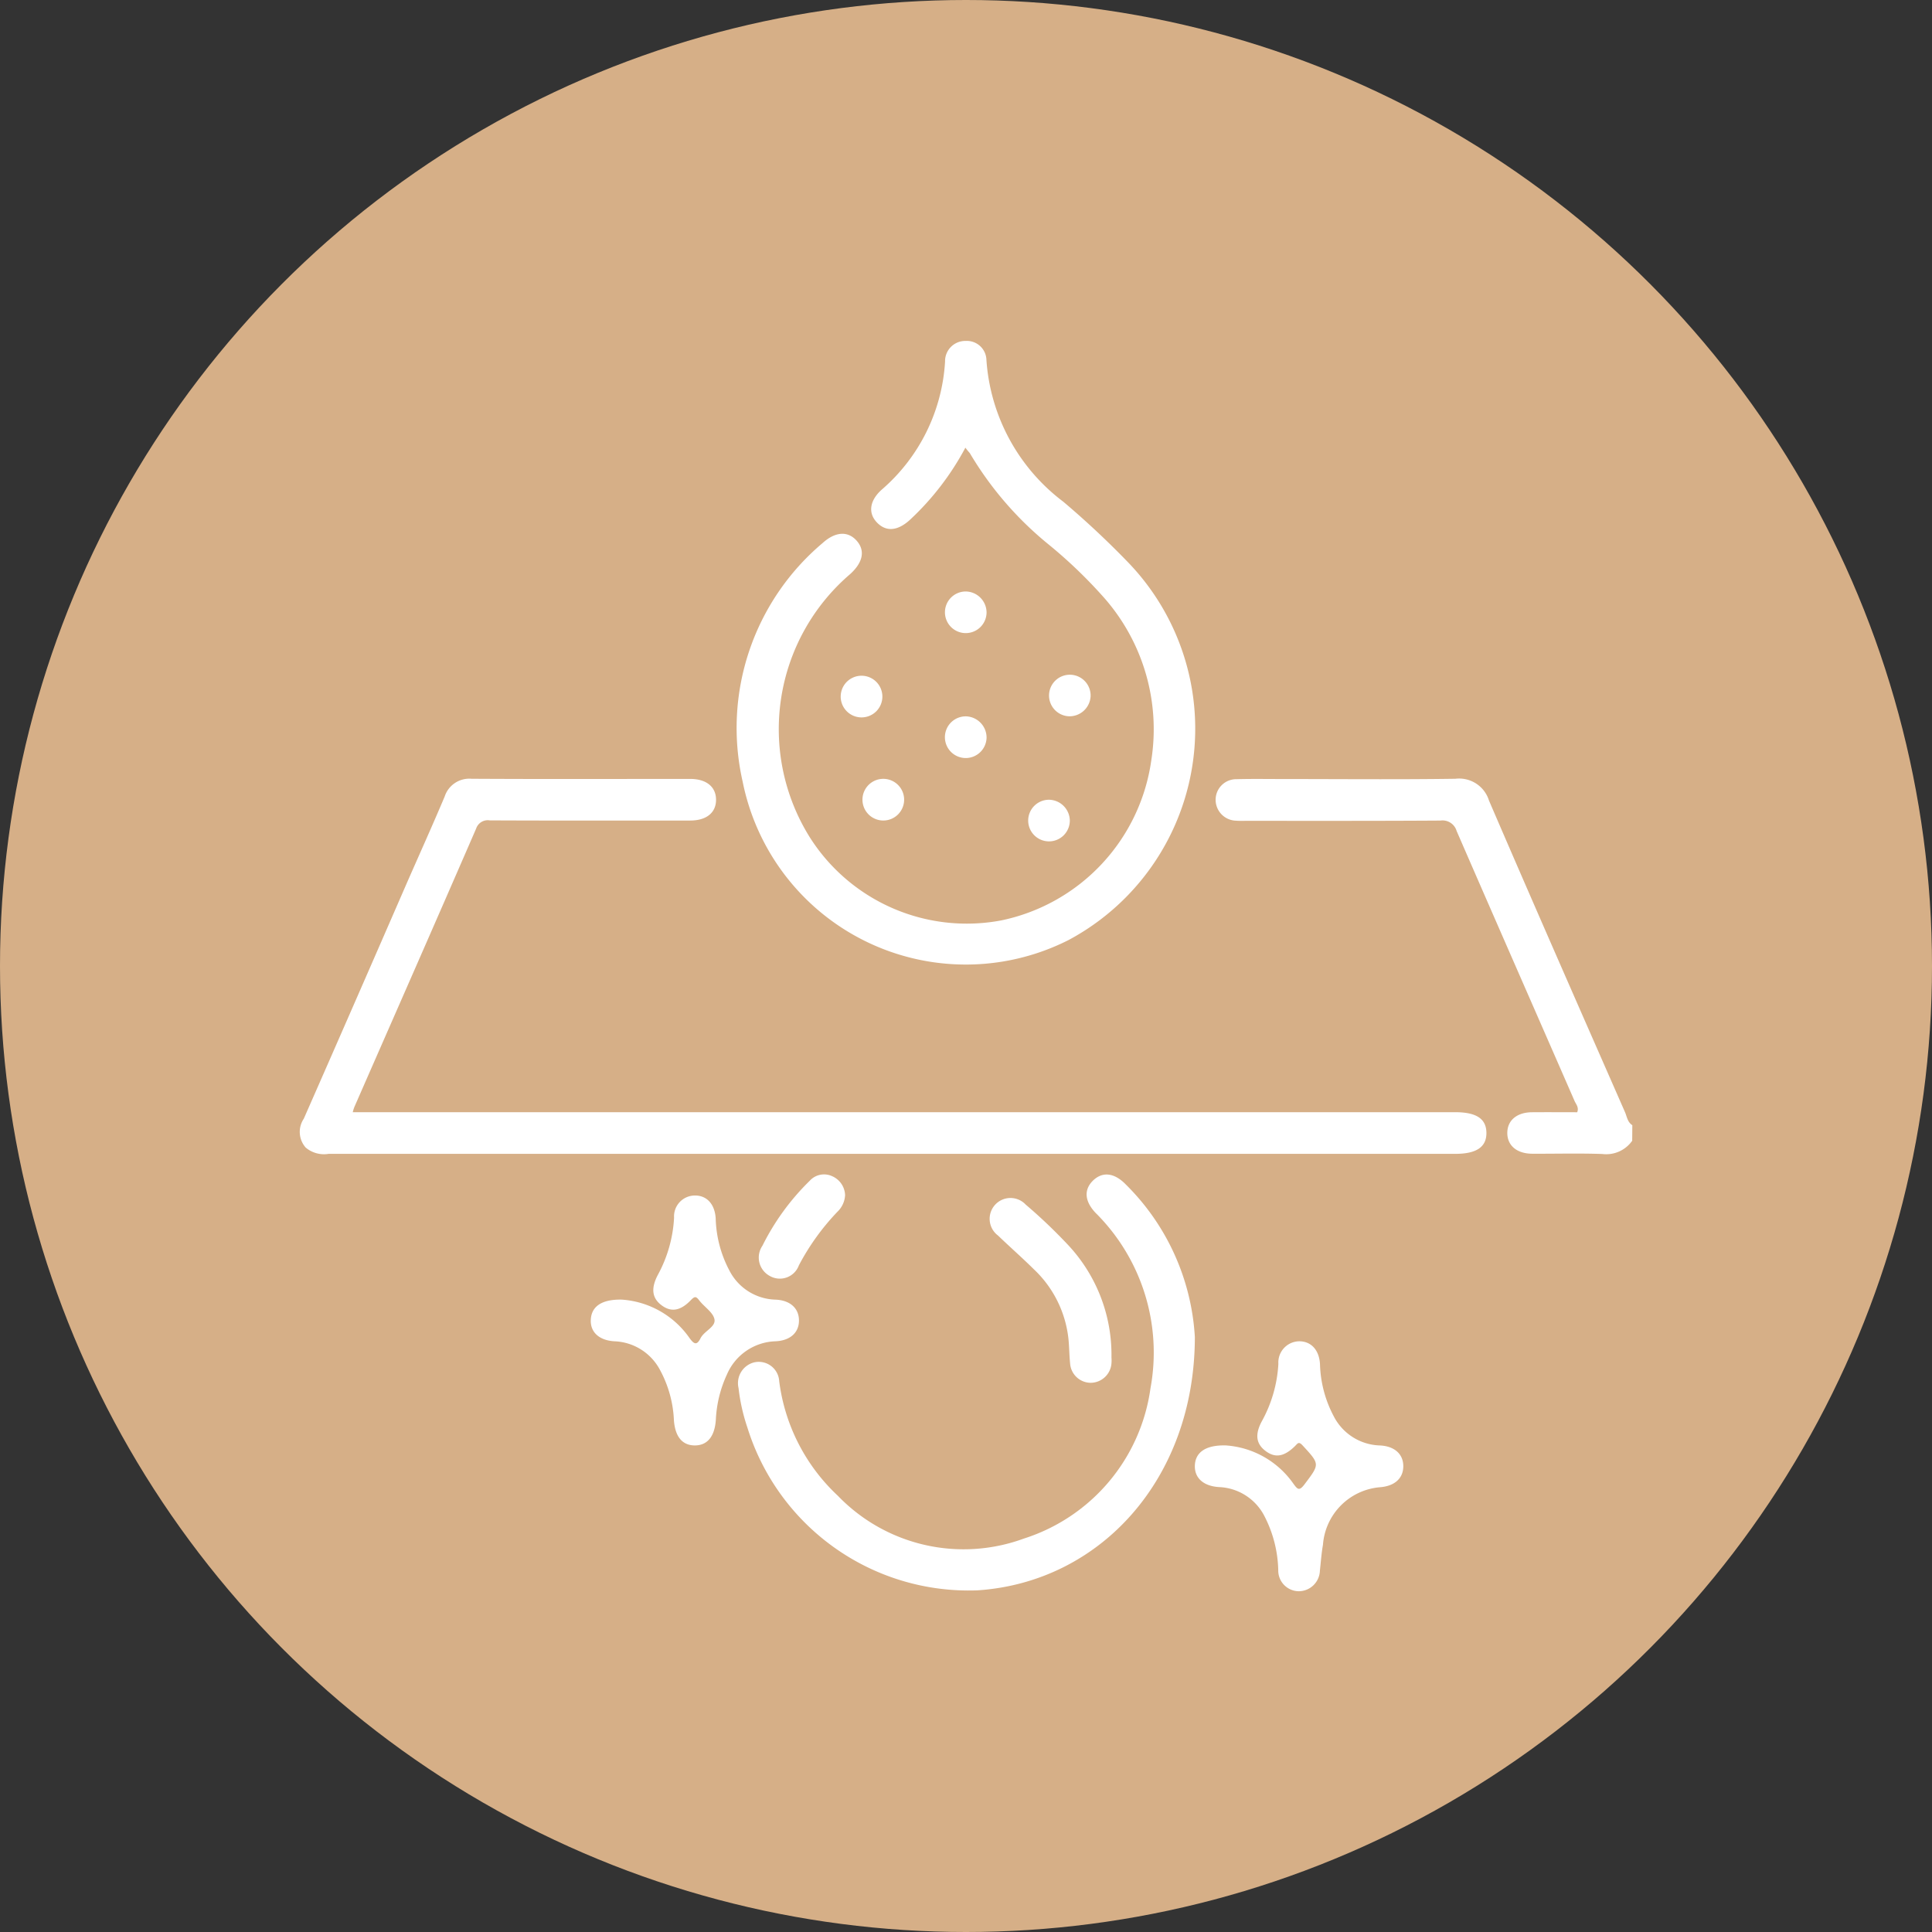 <svg viewBox="0 0 79 79" height="79" width="79" xmlns="http://www.w3.org/2000/svg"><rect x="0" y="0" width="79" height="79" fill="#333333" stroke="none"/><g transform="translate(-765 -3440)" id="Purity"><circle fill="#d6af87" transform="translate(765 3440)" r="39.5" cy="39.5" cx="39.5" data-sanitized-data-name="Ellipse 1202" data-name="Ellipse 1202" id="Ellipse_1202"></circle><g transform="translate(777.26 3453.938)" data-sanitized-data-name="Group 25570" data-name="Group 25570" id="Group_25570"><path fill="#fff" transform="translate(-1017.973 -644.364)" d="M1072.454,677.072a1.3,1.3,0,0,1-1.224.541c-.956-.034-1.913-.006-2.875-.011-.62-.006-1.008-.336-1.008-.848s.387-.843,1.008-.848,1.241,0,1.85,0c.08-.2-.051-.33-.108-.461-1.605-3.678-3.222-7.356-4.822-11.039a.6.6,0,0,0-.66-.427c-2.642.017-5.289.011-7.931.011-.142,0-.285.006-.427-.006a.857.857,0,0,1-.837-.86.843.843,0,0,1,.86-.837c.638-.017,1.275-.006,1.919-.006,2.34,0,4.686.023,7.026-.011a1.276,1.276,0,0,1,1.372.888c1.833,4.259,3.7,8.5,5.562,12.742.08.182.1.41.3.535Z" data-sanitized-data-name="Path 45648" data-name="Path 45648" id="Path_45648"></path><path fill="#fff" transform="translate(-989.647 -644.36)" d="M991.812,675.9h45.074c.871,0,1.275.268,1.281.843s-.4.86-1.264.86H990.827a1.158,1.158,0,0,1-.939-.256.966.966,0,0,1-.08-1.179q2.126-4.834,4.23-9.673c.512-1.167,1.036-2.329,1.531-3.5a1.059,1.059,0,0,1,1.1-.729c2.978.017,5.961.006,8.938.006.666,0,1.059.325,1.059.854s-.393.848-1.059.848c-2.733,0-5.46.006-8.193-.006a.5.5,0,0,0-.558.336c-1.64,3.78-3.3,7.549-4.953,11.324A1.362,1.362,0,0,0,991.812,675.9Z" data-sanitized-data-name="Path 45649" data-name="Path 45649" id="Path_45649"></path><path fill="#fff" transform="translate(-1003.165 -630.82)" d="M1030.38,635.187a11.221,11.221,0,0,1-2.272,2.955c-.507.461-.979.49-1.349.1s-.29-.9.2-1.338a7.5,7.5,0,0,0,2.59-5.238.826.826,0,0,1,.843-.843.8.8,0,0,1,.848.774,7.931,7.931,0,0,0,3.143,5.8,36.091,36.091,0,0,1,2.642,2.471,9.8,9.8,0,0,1-2.425,15.452,9.306,9.306,0,0,1-13.328-6.479,9.886,9.886,0,0,1,3.262-9.747c.524-.478,1.036-.507,1.395-.108s.273.888-.262,1.372a8.345,8.345,0,0,0-1.657,10.749,7.6,7.6,0,0,0,7.84,3.41,7.794,7.794,0,0,0,6.132-6.547,8.139,8.139,0,0,0-2.021-6.747,19.492,19.492,0,0,0-2.192-2.089,14,14,0,0,1-3.211-3.729A2.367,2.367,0,0,1,1030.38,635.187Z" data-sanitized-data-name="Path 45650" data-name="Path 45650" id="Path_45650"></path><path fill="#fff" transform="translate(-1003.213 -656.605)" d="M1039.811,697.341c-.006,5.807-3.877,10.032-8.9,10.356a9.478,9.478,0,0,1-9.4-6.667,7.705,7.705,0,0,1-.359-1.606.876.876,0,0,1,.655-1.053.838.838,0,0,1,1.008.774,7.738,7.738,0,0,0,2.4,4.686,7.137,7.137,0,0,0,7.606,1.748,7.529,7.529,0,0,0,5.175-6.143,8.046,8.046,0,0,0-2.249-7.179c-.444-.473-.478-.939-.108-1.309.387-.381.871-.336,1.344.148A9.549,9.549,0,0,1,1039.811,697.341Z" data-sanitized-data-name="Path 45651" data-name="Path 45651" id="Path_45651"></path><path fill="#fff" transform="translate(-998.649 -657.254)" d="M1011.813,696.458a3.675,3.675,0,0,1,2.767,1.566c.182.251.3.325.455.011.154-.3.626-.461.569-.769-.051-.285-.416-.507-.621-.774-.131-.171-.182-.182-.347-.011-.433.45-.82.5-1.213.194-.376-.29-.421-.689-.131-1.235a5.483,5.483,0,0,0,.66-2.328.854.854,0,0,1,.837-.911c.5-.011.831.353.865.939a4.809,4.809,0,0,0,.564,2.135,2.184,2.184,0,0,0,1.89,1.184c.6.028.951.359.951.854s-.359.82-.956.848a2.238,2.238,0,0,0-1.993,1.366,4.934,4.934,0,0,0-.45,1.845c-.046.683-.347,1.053-.871,1.048-.507-.006-.791-.364-.843-1.019a4.734,4.734,0,0,0-.575-2.078,2.2,2.2,0,0,0-1.85-1.161c-.632-.034-1-.376-.974-.882C1010.572,696.749,1010.976,696.441,1011.813,696.458Z" data-sanitized-data-name="Path 45652" data-name="Path 45652" id="Path_45652"></path><path fill="#fff" transform="translate(-1017.332 -661.763)" d="M1055.188,706.928a3.678,3.678,0,0,1,2.767,1.56c.171.233.239.325.461.029.626-.831.632-.814-.08-1.588-.159-.171-.194-.091-.307.023-.45.444-.82.5-1.213.2s-.433-.689-.137-1.23a5.47,5.47,0,0,0,.666-2.329.867.867,0,0,1,.831-.922c.5-.011.837.347.871.934a4.809,4.809,0,0,0,.564,2.135,2.192,2.192,0,0,0,1.885,1.19c.6.029.957.353.957.848s-.353.814-.951.86a2.55,2.55,0,0,0-2.334,2.357c-.063.347-.085.7-.125,1.053a.869.869,0,0,1-.86.843.846.846,0,0,1-.843-.854,5.038,5.038,0,0,0-.552-2.192,2.182,2.182,0,0,0-1.873-1.213c-.632-.04-1-.37-.985-.877C1053.947,707.224,1054.351,706.911,1055.188,706.928Z" data-sanitized-data-name="Path 45653" data-name="Path 45653" id="Path_45653"></path><path fill="#fff" transform="translate(-1010.982 -657.331)" d="M1044.17,698.9a1.525,1.525,0,0,1,0,.245.859.859,0,0,1-.848.791.849.849,0,0,1-.843-.791c-.034-.336-.034-.672-.068-1.008a4.58,4.58,0,0,0-1.412-2.841c-.478-.473-.985-.917-1.469-1.383a.852.852,0,1,1,1.133-1.264,21.451,21.451,0,0,1,1.765,1.685A6.571,6.571,0,0,1,1044.17,698.9Z" data-sanitized-data-name="Path 45654" data-name="Path 45654" id="Path_45654"></path><path fill="#fff" transform="translate(-1003.852 -656.602)" d="M1026.148,691.536a1.011,1.011,0,0,1-.313.677,9.666,9.666,0,0,0-1.577,2.192.828.828,0,0,1-1.19.433.854.854,0,0,1-.3-1.235,9.851,9.851,0,0,1,1.93-2.653.79.79,0,0,1,.928-.188A.877.877,0,0,1,1026.148,691.536Z" data-sanitized-data-name="Path 45655" data-name="Path 45655" id="Path_45655"></path><path fill="#fff" transform="translate(-1009.601 -638.572)" d="M1037.682,649.674a.851.851,0,1,1-.837-.854A.865.865,0,0,1,1037.682,649.674Z" data-sanitized-data-name="Path 45656" data-name="Path 45656" id="Path_45656"></path><path fill="#fff" transform="translate(-1006.38 -641.147)" d="M1030.2,655.665a.852.852,0,1,1-1.7-.051.852.852,0,0,1,1.7.051Z" data-sanitized-data-name="Path 45657" data-name="Path 45657" id="Path_45657"></path><path fill="#fff" transform="translate(-1012.822 -641.149)" d="M1044.268,656.5a.85.85,0,1,1,.888-.8A.864.864,0,0,1,1044.268,656.5Z" data-sanitized-data-name="Path 45658" data-name="Path 45658" id="Path_45658"></path><path fill="#fff" transform="translate(-1009.6 -642.434)" d="M1037.681,658.666a.852.852,0,1,1-.814-.877A.869.869,0,0,1,1037.681,658.666Z" data-sanitized-data-name="Path 45659" data-name="Path 45659" id="Path_45659"></path><path fill="#fff" transform="translate(-1007.026 -644.368)" d="M1030.871,663.981a.852.852,0,0,1-.068-1.7.852.852,0,1,1,.068,1.7Z" data-sanitized-data-name="Path 45660" data-name="Path 45660" id="Path_45660"></path><path fill="#fff" transform="translate(-1012.177 -645.015)" d="M1043.662,664.622a.851.851,0,1,1-.848-.843A.865.865,0,0,1,1043.662,664.622Z" data-sanitized-data-name="Path 45661" data-name="Path 45661" id="Path_45661"></path></g></g></svg>